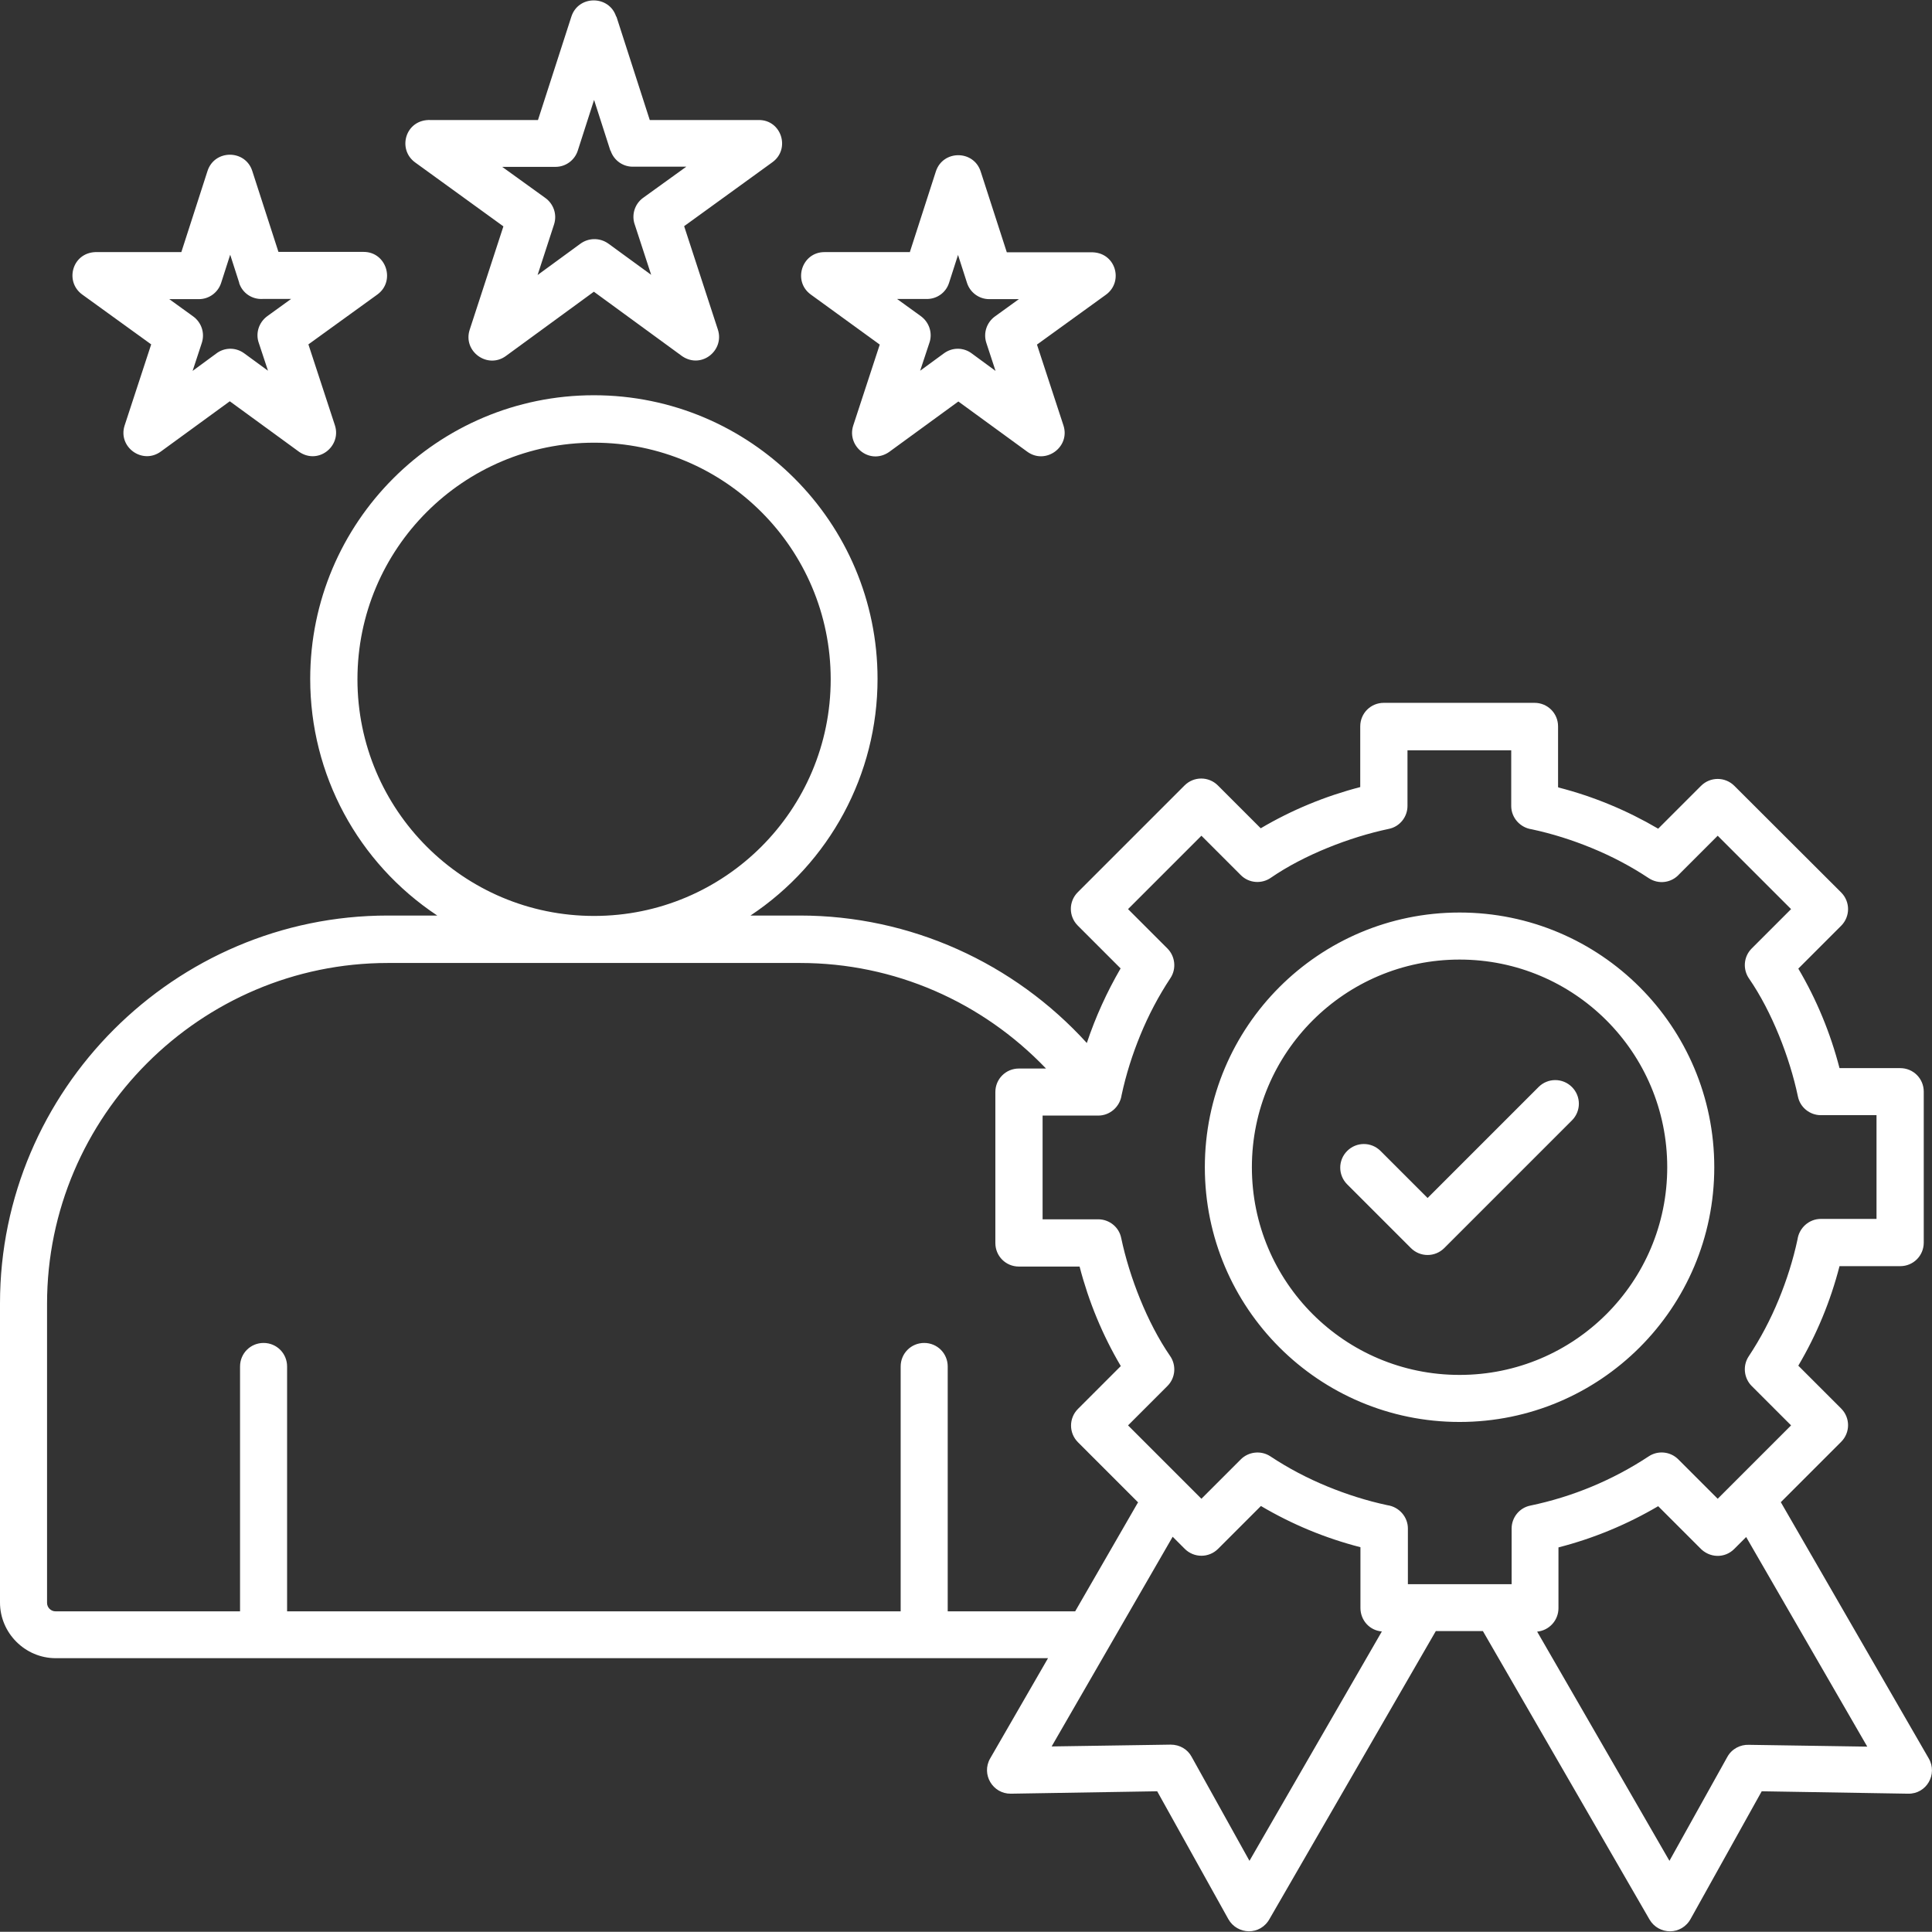 <?xml version="1.0" encoding="UTF-8"?>
<svg xmlns="http://www.w3.org/2000/svg" id="Calque_2" viewBox="0 0 96.1 96.09">
  <rect x="0" y="0" width="96.1" height="96.09" fill="#333333" stroke="none"/>
  <defs>
    <style>.cls-1{fill:#fff;fill-rule:evenodd;}</style>
  </defs>
  <g id="Calque_1-2">
    <path class="cls-1" d="m77.52,39.17c1.75.45,3.41,1.14,4.96,2.05l2.13-2.13c.46-.46,1.2-.46,1.66,0h0s5.31,5.3,5.31,5.3c.46.46.46,1.2,0,1.66l-2.13,2.13c.91,1.54,1.6,3.21,2.05,4.95h3.02c.65,0,1.17.52,1.17,1.17v7.51c0,.65-.52,1.17-1.17,1.17h-3.02c-.45,1.75-1.14,3.41-2.05,4.95l2.13,2.13c.46.46.46,1.2,0,1.66l-3,3,7.36,12.75c.45.78-.11,1.77-1.03,1.75l-7.28-.12-3.52,6.32c-.46.87-1.61.83-2.06.06l-8.29-14.35h-2.34l-8.26,14.3c-.47.87-1.62.81-2.06.03l-3.54-6.36-7.28.12c-.9.01-1.48-.96-1.03-1.75l2.88-4.99H2.77c-1.52,0-2.77-1.25-2.77-2.77v-14.88c0-10.61,8.68-19.29,19.29-19.29h2.46c-3.95-2.62-6.32-7.01-6.32-11.77,0-7.79,6.32-14.11,14.11-14.11s14.11,6.32,14.11,14.11c0,4.75-2.38,9.15-6.32,11.77h2.46c5.49,0,10.64,2.35,14.27,6.34.43-1.29,1-2.54,1.68-3.71l-2.13-2.13c-.46-.46-.46-1.2,0-1.66l5.31-5.31c.46-.46,1.2-.46,1.66,0l2.13,2.13c1.54-.91,3.21-1.6,4.95-2.05v-3.02c0-.65.52-1.17,1.17-1.17h7.5c.65,0,1.17.52,1.17,1.17v3.02h0Zm-29.86-26.51l-.45,1.4c-.16.52-.65.84-1.17.81h-1.42s1.19.86,1.19.86c.43.32.59.87.41,1.35l-.45,1.36,1.19-.87c.43-.31.99-.29,1.39.02l1.17.86-.46-1.4c-.16-.5.03-1.02.43-1.31l1.19-.86h-1.47c-.52,0-.96-.34-1.11-.81l-.45-1.4h.01Zm-2.41-.12h-4.24c-1.13,0-1.59,1.45-.68,2.11h0s3.43,2.49,3.43,2.49l-1.32,4.03c-.34,1.06.89,2.03,1.87,1.25l3.36-2.45,3.43,2.5c.91.66,2.14-.23,1.8-1.3h0l-1.32-4.03,3.43-2.48c.91-.66.48-2.16-.77-2.11h-4.16s-1.3-4.02-1.3-4.02c-.35-1.08-1.88-1.08-2.23,0l-1.3,4.03h0ZM12.55,8.51c-.34-1.08-1.88-1.09-2.23,0l-1.3,4.03h-4.16c-1.25-.05-1.68,1.45-.77,2.11l3.43,2.48-1.32,4.03h0c-.35,1.07.88,1.97,1.8,1.3l3.43-2.5,3.36,2.45c.98.78,2.21-.19,1.87-1.25l-1.32-4.03,3.43-2.48h0c.91-.66.45-2.12-.68-2.12h-4.24s-1.3-4.02-1.3-4.02h0Zm-.66,5.55c.16.52.65.84,1.17.81h1.42s-1.19.86-1.19.86c-.43.32-.59.87-.41,1.35l.45,1.36-1.19-.87c-.43-.31-.99-.29-1.39.02l-1.17.86.46-1.4c.16-.5-.03-1.02-.43-1.31l-1.19-.86h1.47c.52,0,.96-.34,1.11-.81l.45-1.4.45,1.4h-.01ZM30.66.82l1.66,5.15h5.42c1.13-.01,1.59,1.44.68,2.1h0s-4.39,3.18-4.39,3.18l1.68,5.15c.34,1.06-.89,2.03-1.87,1.25l-4.3-3.14-4.38,3.2c-.91.66-2.14-.23-1.8-1.3h0l1.68-5.15-4.39-3.18c-.91-.66-.48-2.16.77-2.11h5.34s1.66-5.14,1.66-5.14c.35-1.09,1.89-1.07,2.23,0h0Zm-.3,6.67l-.81-2.52-.81,2.52c-.15.47-.59.81-1.11.81h-2.65s2.15,1.55,2.15,1.55c.4.29.59.81.43,1.31l-.82,2.52,2.12-1.55c.4-.3.96-.32,1.39-.02l2.14,1.56-.81-2.48c-.18-.48-.02-1.04.41-1.35l2.15-1.55h-2.6c-.52.03-1-.29-1.17-.8h0Zm46.17,46.58l-5.52,5.52-2.34-2.34c-.46-.46-1.2-.46-1.66,0-.46.46-.46,1.2,0,1.66l3.17,3.17c.46.46,1.2.46,1.66,0l6.35-6.35c.46-.46.46-1.2,0-1.66-.46-.46-1.2-.46-1.66,0h0Zm10.33,22.38l-.6.6c-.47.47-1.23.46-1.71-.06l-2.07-2.07c-1.55.91-3.21,1.6-4.96,2.05v3.02c0,.61-.46,1.11-1.06,1.17l6.58,11.4,2.88-5.17c.22-.4.65-.62,1.08-.6l5.88.09-6.02-10.42h0Zm-18.13,4.7c-.6-.05-1.06-.55-1.06-1.17v-3.02c-1.75-.45-3.41-1.14-4.95-2.05l-2.13,2.13c-.46.46-1.2.46-1.66,0l-.6-.6-6.02,10.43,5.92-.09c.45,0,.84.23,1.04.6l2.88,5.18,6.58-11.4h0Zm-12.11-6.41l-3-3c-.46-.46-.46-1.2,0-1.66l2.13-2.13c-.91-1.54-1.6-3.21-2.05-4.95h-3.02c-.65,0-1.17-.52-1.17-1.17v-7.51c0-.65.52-1.17,1.17-1.17h1.35c-3.18-3.32-7.54-5.25-12.23-5.25h-20.51c-9.32,0-16.95,7.63-16.95,16.95v14.88c0,.23.19.42.42.42h9.18v-12.18c0-.65.52-1.17,1.17-1.17s1.17.52,1.17,1.17v12.18h30.52v-12.18c0-.65.52-1.17,1.17-1.17s1.17.52,1.17,1.17v12.18h6.34l3.12-5.41h0ZM29.55,22.02c-6.5,0-11.77,5.27-11.77,11.77s5.27,11.77,11.77,11.77,11.77-5.27,11.77-11.77-5.27-11.77-11.77-11.77Zm49.62,20.16c-.95-.39-1.95-.71-2.98-.93-.57-.08-1.02-.57-1.02-1.16v-2.77h-5.16v2.77h0c0,.54-.38,1.03-.93,1.14-1.95.41-4.22,1.3-5.85,2.42-.46.33-1.1.29-1.51-.12l-1.96-1.96-3.65,3.65,1.96,1.96c.38.38.46,1,.15,1.47-.59.89-1.09,1.84-1.5,2.84-.39.95-.71,1.95-.93,2.98-.08.57-.57,1.02-1.16,1.02h-2.77v5.16h2.77c.54,0,1.03.38,1.14.93.41,1.95,1.3,4.22,2.42,5.85.33.46.29,1.1-.12,1.51l-1.96,1.96,3.65,3.65,1.96-1.96c.38-.38,1-.46,1.47-.15.89.59,1.84,1.09,2.84,1.5.95.39,1.95.71,2.98.93.57.08,1.02.57,1.02,1.16v2.77h5.16v-2.77h0c0-.54.38-1.03.93-1.14,2.11-.44,4.1-1.27,5.89-2.45.45-.3,1.07-.25,1.47.15l1.96,1.96,3.65-3.65-1.96-1.96c-.38-.38-.46-1-.15-1.47.59-.89,1.09-1.84,1.5-2.84.39-.95.71-1.95.93-2.98.08-.57.57-1.02,1.16-1.02h2.77v-5.16h-2.77c-.54,0-1.03-.38-1.14-.93-.41-1.95-1.3-4.22-2.42-5.85-.33-.46-.29-1.1.12-1.51l1.96-1.96-3.65-3.65-1.91,1.91c-.38.43-1.02.53-1.52.2-.89-.59-1.84-1.09-2.84-1.5h0Zm-6.57,3.21c-7,0-12.67,5.67-12.67,12.67s5.67,12.67,12.67,12.67,12.67-5.67,12.67-12.67-5.67-12.67-12.67-12.67Zm0,2.34c-5.7,0-10.33,4.62-10.33,10.33s4.62,10.33,10.33,10.33,10.33-4.62,10.33-10.33-4.62-10.33-10.33-10.33Z"></path>
  </g>
</svg>
